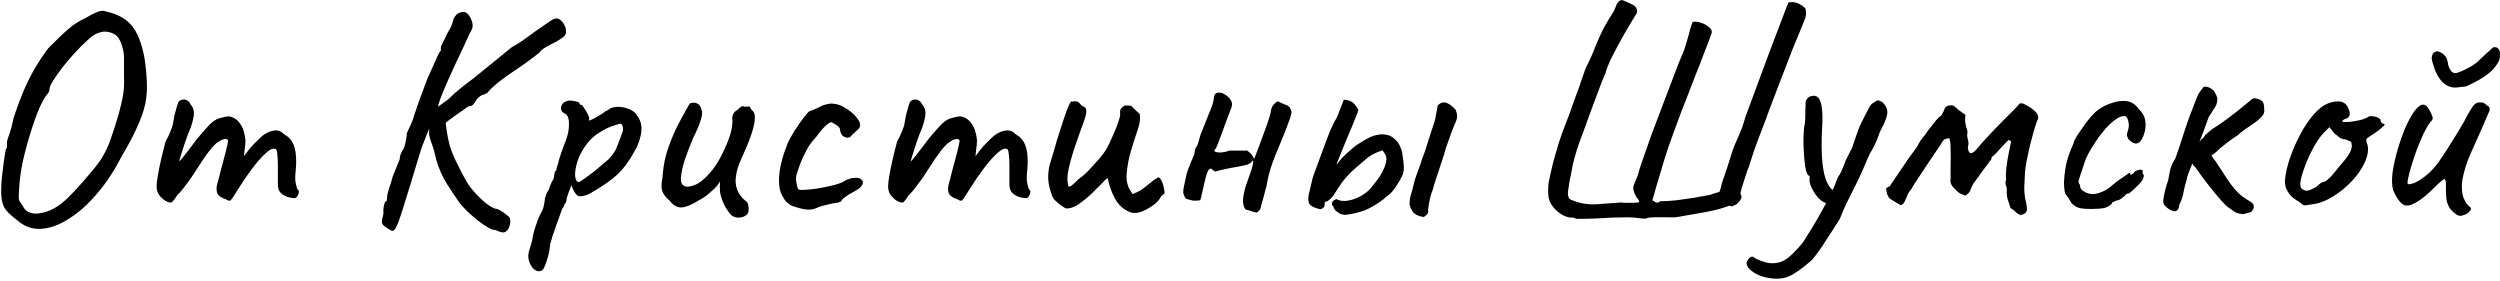 <?xml version="1.0" encoding="UTF-8"?> <svg xmlns="http://www.w3.org/2000/svg" width="729" height="82" viewBox="0 0 729 82" fill="none"><path d="M5.736 64.8C3.516 63.12 2.106 61.83 1.506 60.93C0.906 59.97 0.546 58.83 0.426 57.51C0.306 56.43 0.306 54.96 0.426 53.1C0.606 51.24 0.816 49.41 1.056 47.61C1.296 45.81 1.506 44.46 1.686 43.56C1.986 43.26 2.106 42.87 2.046 42.39C2.046 41.85 2.046 41.58 2.046 41.58C1.986 41.28 2.196 40.5 2.676 39.24C3.156 37.92 3.606 36.24 4.026 34.2C5.226 30.6 6.366 27.6 7.446 25.2C8.586 22.74 9.696 20.64 10.776 18.9C11.856 17.16 12.936 15.57 14.016 14.13C16.476 11.61 18.456 9.72 19.956 8.46C21.456 7.14 23.136 6.06 24.996 5.22C26.196 4.5 27.306 3.93 28.326 3.51C29.346 3.09 30.186 3.03 30.846 3.33C34.206 4.05 36.726 5.43 38.406 7.47C40.086 9.45 41.316 12.54 42.096 16.74C42.516 19.38 42.756 21.78 42.816 23.94C42.936 26.04 42.786 28.14 42.366 30.24C41.946 32.28 41.166 34.53 40.026 36.99C38.946 39.45 37.416 42.33 35.436 45.63C33.336 49.77 30.966 53.37 28.326 56.43C25.746 59.49 23.076 61.89 20.316 63.63C17.616 65.43 14.976 66.45 12.396 66.69C9.876 66.93 7.656 66.3 5.736 64.8ZM11.496 62.19C12.876 62.01 14.196 61.59 15.456 60.93C16.716 60.27 18.036 59.31 19.416 58.05C20.796 56.73 22.356 55.08 24.096 53.1C25.656 51.3 26.916 49.8 27.876 48.6C28.896 47.34 29.736 46.08 30.396 44.82C31.116 43.56 31.776 42.03 32.376 40.23C33.036 38.43 33.786 36.09 34.626 33.21C35.106 31.41 35.466 29.91 35.706 28.71C35.946 27.51 36.096 26.4 36.156 25.38C36.216 24.3 36.216 23.07 36.156 21.69C36.156 20.31 36.156 18.54 36.156 16.38C36.096 15.36 35.886 14.31 35.526 13.23C35.166 12.09 34.746 11.25 34.266 10.71C33.666 10.05 32.826 9.6 31.746 9.36C30.666 9.06 29.466 9.21 28.146 9.81C27.426 10.11 26.496 10.8 25.356 11.88C24.216 12.9 23.016 14.1 21.756 15.48C20.496 16.86 19.296 18.27 18.156 19.71C17.076 21.15 16.176 22.44 15.456 23.58C14.796 24.66 14.466 25.41 14.466 25.83C14.466 25.83 14.436 25.98 14.376 26.28C14.376 26.58 14.256 26.88 14.016 27.18C13.236 28.02 12.366 29.52 11.406 31.68C10.506 33.84 9.636 36.3 8.796 39.06C7.956 41.76 7.236 44.46 6.636 47.16C6.096 49.8 5.766 52.11 5.646 54.09C5.526 55.71 5.466 56.82 5.466 57.42C5.466 58.02 5.586 58.5 5.826 58.86C6.066 59.16 6.456 59.76 6.996 60.66C7.356 61.26 7.956 61.71 8.796 62.01C9.696 62.31 10.596 62.37 11.496 62.19Z" fill="black"></path><path d="M48.272 58.59C47.612 58.17 47.012 57.63 46.472 56.97C45.932 56.25 45.662 55.35 45.662 54.27C45.662 53.67 45.782 52.65 46.022 51.21C46.262 49.77 46.592 48.15 47.012 46.35C47.432 44.55 47.852 42.87 48.272 41.31C48.872 40.23 49.382 39.15 49.802 38.07C50.222 36.99 50.432 36.33 50.432 36.09C50.552 35.37 50.702 34.53 50.882 33.57C51.122 32.61 51.362 31.74 51.602 30.96C51.842 30.18 52.022 29.73 52.142 29.61C52.442 29.31 52.802 29.13 53.222 29.07C53.642 28.95 54.062 29.01 54.482 29.25C54.962 29.43 55.322 29.82 55.562 30.42C56.222 31.14 56.552 32.01 56.552 33.03C56.552 33.99 56.222 35.43 55.562 37.35C55.022 38.55 54.482 39.96 53.942 41.58C53.402 43.2 52.922 44.7 52.502 46.08C52.142 47.4 51.932 48.3 51.872 48.78L50.072 49.32C51.092 48.36 52.052 47.37 52.952 46.35C53.852 45.27 54.512 44.43 54.932 43.83C55.952 42.45 56.822 41.31 57.542 40.41C58.322 39.45 59.312 38.31 60.512 36.99C61.712 35.61 62.882 34.77 64.022 34.47C65.222 34.11 66.152 33.93 66.812 33.93C68.132 34.17 69.182 34.86 69.962 36C70.802 37.08 71.342 38.7 71.582 40.86C71.582 41.7 71.492 42.69 71.312 43.83C71.192 44.97 71.132 45.54 71.132 45.54C71.132 45.54 71.612 44.91 72.572 43.65C73.592 42.39 74.942 41.01 76.622 39.51C77.762 38.67 78.872 38.19 79.952 38.07C81.032 37.89 81.992 38.25 82.832 39.15C84.392 39.99 85.412 41.28 85.892 43.02C86.372 44.7 86.492 46.86 86.252 49.5C86.072 51.06 86.042 52.23 86.162 53.01C86.282 53.73 86.462 54.45 86.702 55.17C87.182 55.41 87.272 55.92 86.972 56.7C86.672 57.42 86.312 57.78 85.892 57.78C85.292 57.78 84.602 57.66 83.822 57.42C83.102 57.18 82.442 56.79 81.842 56.25C81.302 55.65 81.032 54.84 81.032 53.82V48.24C81.032 46.92 80.972 45.84 80.852 45C80.792 44.16 80.642 43.65 80.402 43.47C79.742 43.11 78.782 43.5 77.522 44.64C76.262 45.78 74.912 47.31 73.472 49.23C72.032 51.15 70.682 53.13 69.422 55.17C68.282 57.03 67.562 58.11 67.262 58.41C67.022 58.65 66.572 58.56 65.912 58.14C64.592 57.72 63.752 57.15 63.392 56.43C63.092 55.65 63.062 54.78 63.302 53.82C63.602 52.8 63.962 51.42 64.382 49.68C64.862 47.94 65.312 46.26 65.732 44.64C66.152 42.96 66.422 41.76 66.542 41.04C66.302 40.56 65.882 40.41 65.282 40.59C64.742 40.71 64.172 40.98 63.572 41.4C62.852 41.88 61.982 42.78 60.962 44.1C59.942 45.42 58.892 46.95 57.812 48.69C57.092 49.83 56.342 50.97 55.562 52.11C54.782 53.19 54.062 54.15 53.402 54.99C52.742 55.83 52.172 56.46 51.692 56.88C50.852 58.2 50.282 58.92 49.982 59.04C49.682 59.16 49.112 59.01 48.272 58.59Z" fill="black"></path><path d="M112.62 66.33C111.84 65.85 111.42 65.37 111.36 64.89C111.3 64.47 111.45 63.63 111.81 62.37C111.75 61.59 111.78 60.87 111.9 60.21C112.08 59.55 112.2 59.1 112.26 58.86C112.56 58.86 112.74 58.68 112.8 58.32C112.86 57.96 112.89 57.66 112.89 57.42C112.89 56.94 113.07 56.13 113.43 54.99C113.85 53.85 114.21 52.68 114.51 51.48C114.99 50.28 115.44 49.17 115.86 48.15C116.34 47.07 116.58 46.41 116.58 46.17C116.58 45.69 116.7 45.21 116.94 44.73C117.18 44.19 117.45 43.68 117.75 43.2C118.05 42.48 118.26 41.7 118.38 40.86C118.56 39.96 118.65 39.27 118.65 38.79C119.01 38.01 119.4 37.17 119.82 36.27C120.24 35.37 120.57 34.44 120.81 33.48C121.17 32.46 121.68 30.99 122.34 29.07C123.06 27.09 123.81 25.08 124.59 23.04C125.13 21.9 125.67 20.7 126.21 19.44C126.75 18.18 127.23 17.1 127.65 16.2C128.07 15.3 128.37 14.85 128.55 14.85C128.55 14.85 128.55 14.76 128.55 14.58C128.55 14.34 128.55 14.1 128.55 13.86C128.55 13.56 128.79 12.99 129.27 12.15C129.75 11.25 130.2 10.32 130.62 9.36C131.22 8.46 131.64 7.62 131.88 6.84C132.12 6 132.24 5.58 132.24 5.58C132.24 5.58 132.33 5.4 132.51 5.04C132.75 4.68 132.99 4.38 133.23 4.14C134.01 3.6 134.73 3.39 135.39 3.51C136.11 3.63 136.71 4.2 137.19 5.22C137.67 6.18 137.88 6.99 137.82 7.65C137.76 8.25 137.49 8.91 137.01 9.63C136.53 10.71 135.9 12.09 135.12 13.77C134.34 15.39 133.5 17.16 132.6 19.08C131.76 20.94 130.95 22.74 130.17 24.48C129.45 26.16 128.85 27.63 128.37 28.89C127.95 30.09 127.74 30.84 127.74 31.14L124.05 40.23C124.05 40.35 123.93 40.65 123.69 41.13C123.51 41.61 123.24 42.33 122.88 43.29C122.58 44.25 122.19 45.51 121.71 47.07C121.23 48.63 120.66 50.52 120 52.74C118.8 56.58 117.87 59.58 117.21 61.74C116.55 63.84 116.01 65.28 115.59 66.06C115.23 66.9 114.84 67.32 114.42 67.32C114.18 67.32 113.91 67.2 113.61 66.96C113.37 66.78 113.04 66.57 112.62 66.33ZM144.39 67.05C143.85 67.11 143.1 66.84 142.14 66.24C141.24 65.7 140.25 65.01 139.17 64.17C138.15 63.33 137.16 62.46 136.2 61.56C135.3 60.66 134.58 59.88 134.04 59.22C133.08 57.84 131.88 56.04 130.44 53.82C129 51.54 127.92 49.11 127.2 46.53C126.78 44.61 126.36 43.11 125.94 42.03C125.52 40.89 125.25 39.96 125.13 39.24L125.22 32.94L129.81 34.38C130.11 37.62 130.56 40.32 131.16 42.48C131.82 44.58 132.6 46.44 133.5 48.06C134.22 49.62 135.03 51.18 135.93 52.74C136.83 54.24 137.79 55.5 138.81 56.52C140.19 58.02 141.42 59.13 142.5 59.85C143.58 60.57 144.39 60.93 144.93 60.93C145.23 60.99 145.65 61.2 146.19 61.56C146.79 61.92 147.33 62.31 147.81 62.73C148.35 63.09 148.65 63.45 148.71 63.81C148.77 63.99 148.8 64.26 148.8 64.62C148.8 65.04 148.74 65.4 148.62 65.7C148.56 66.06 148.47 66.33 148.35 66.51C148.17 66.93 147.84 67.29 147.36 67.59C146.94 67.95 145.95 67.77 144.39 67.05ZM124.23 33.66L130.8 28.89C130.98 28.71 131.61 28.11 132.69 27.09C133.83 26.07 135.69 24.6 138.27 22.68L149.34 13.68C150.84 12.9 152.37 11.91 153.93 10.71C155.55 9.51 156.78 8.64 157.62 8.1C158.64 7.38 159.54 6.75 160.32 6.21C161.1 5.67 161.61 5.43 161.85 5.49C162.33 5.25 162.81 5.34 163.29 5.76C163.83 6.12 164.25 6.63 164.55 7.29C164.91 7.89 165.06 8.43 165 8.91C165.12 9.51 165 10.02 164.64 10.44C164.28 10.86 163.41 11.46 162.03 12.24C160.89 12.78 159.87 13.32 158.97 13.86C158.13 14.4 157.62 14.85 157.44 15.21C157.44 15.21 156.87 15.66 155.73 16.56C154.65 17.4 153.24 18.42 151.5 19.62C149.1 21.18 147.03 22.65 145.29 24.03C143.61 25.41 142.53 26.46 142.05 27.18C141.81 27.18 141.57 27.27 141.33 27.45C141.15 27.63 140.94 27.69 140.7 27.63C140.7 27.63 140.46 27.78 139.98 28.08C139.56 28.38 139.23 28.68 138.99 28.98C138.87 29.28 138.6 29.7 138.18 30.24C137.82 30.78 137.34 31.02 136.74 30.96C136.32 31.2 135.57 31.71 134.49 32.49C133.41 33.21 132.27 34.02 131.07 34.92C129.93 35.82 128.94 36.63 128.1 37.35C127.26 38.07 126.81 38.49 126.75 38.61L124.23 33.66Z" fill="black"></path><path d="M158.164 78.75C157.444 79.23 156.694 79.2 155.914 78.66C155.194 78.12 154.654 77.31 154.294 76.23C153.934 75.15 153.964 74.01 154.384 72.81C154.504 72.45 154.684 71.85 154.924 71.01C155.164 70.23 155.314 69.54 155.374 68.94C155.434 68.52 155.614 67.8 155.914 66.78C156.214 65.82 156.544 64.86 156.904 63.9C157.324 62.94 157.654 62.25 157.894 61.83C158.254 61.23 158.494 60.54 158.614 59.76C158.794 58.98 158.884 58.38 158.884 57.96C159.004 57.54 159.154 57.06 159.334 56.52C159.574 55.98 159.814 55.56 160.054 55.26C160.174 54.78 160.354 54.27 160.594 53.73C160.834 53.13 161.104 52.62 161.404 52.2C161.524 51.78 161.614 51.27 161.674 50.67C161.794 50.07 161.974 49.74 162.214 49.68C162.274 49.44 162.304 49.2 162.304 48.96C162.364 48.72 162.484 48.39 162.664 47.97C162.784 47.31 163.054 46.35 163.474 45.09C163.894 43.83 164.404 42.45 165.004 40.95C165.664 39.21 165.964 37.56 165.904 36C165.904 34.38 165.454 33.39 164.554 33.03C164.074 32.79 163.774 32.46 163.654 32.04C163.534 31.56 163.594 31.08 163.834 30.6C164.074 30.12 164.434 29.79 164.914 29.61C165.454 29.37 166.024 29.28 166.624 29.34C167.284 29.4 167.854 29.52 168.334 29.7C168.814 29.82 169.024 29.94 168.964 30.06C168.964 30.36 169.114 30.54 169.414 30.6C169.534 30.42 169.774 30.63 170.134 31.23C170.554 31.77 170.944 32.4 171.304 33.12C171.664 33.84 171.844 34.35 171.844 34.65C171.724 34.89 171.664 35.04 171.664 35.1C171.664 35.1 171.784 35.1 172.024 35.1C172.024 35.1 172.354 34.95 173.014 34.65C173.674 34.29 174.364 33.9 175.084 33.48C175.864 33 176.374 32.64 176.614 32.4C176.614 32.4 176.764 32.34 177.064 32.22C177.424 32.04 177.724 31.83 177.964 31.59C179.164 31.11 180.454 31.02 181.834 31.32C183.274 31.62 184.414 32.16 185.254 32.94C186.454 34.44 187.054 35.88 187.054 37.26C187.114 38.64 186.724 40.38 185.884 42.48C185.764 42.78 185.494 43.29 185.074 44.01C184.714 44.67 184.354 45.3 183.994 45.9C183.634 46.44 183.454 46.71 183.454 46.71C182.074 48.87 180.454 50.67 178.594 52.11C176.734 53.55 174.844 54.81 172.924 55.89C172.324 56.31 171.694 56.64 171.034 56.88C170.434 57.06 169.894 57.18 169.414 57.24C168.934 57.24 168.604 57.18 168.424 57.06C167.764 56.58 167.164 55.56 166.624 54C166.324 54.78 166.024 55.56 165.724 56.34C165.484 57.06 165.334 57.54 165.274 57.78C165.214 58.2 165.154 58.56 165.094 58.86C165.034 59.1 164.884 59.31 164.644 59.49C164.644 59.49 164.614 59.61 164.554 59.85C164.494 60.09 164.284 60.45 163.924 60.93C163.324 62.67 162.784 64.17 162.304 65.43C161.824 66.75 161.434 67.86 161.134 68.76C160.834 69.72 160.594 70.56 160.414 71.28C160.294 72.9 159.964 74.49 159.424 76.05C158.884 77.67 158.464 78.57 158.164 78.75ZM168.874 53.1C169.114 52.98 169.624 52.65 170.404 52.11C171.244 51.51 172.174 50.82 173.194 50.04C174.214 49.2 175.144 48.42 175.984 47.7C176.884 46.98 177.484 46.44 177.784 46.08C178.264 45.54 178.714 44.97 179.134 44.37C179.554 43.71 179.884 42.99 180.124 42.21C180.304 41.73 180.514 41.19 180.754 40.59C180.994 39.99 181.204 39.42 181.384 38.88C181.624 38.4 181.714 37.92 181.654 37.44C181.654 36.9 181.474 36.45 181.114 36.09C180.874 36.03 180.154 36.21 178.954 36.63C177.754 36.99 176.434 37.62 174.994 38.52C173.554 39.36 172.294 40.47 171.214 41.85C169.954 43.47 169.024 45.15 168.424 46.89C167.884 48.63 167.644 50.1 167.704 51.3C167.824 52.5 168.214 53.1 168.874 53.1Z" fill="black"></path><path d="M213.328 62.82C212.728 62.22 212.128 61.41 211.528 60.39C210.928 59.31 210.448 58.08 210.088 56.7C209.968 56.22 209.908 55.56 209.908 54.72C209.968 53.88 209.968 53.28 209.908 52.92C209.728 53.34 209.428 53.79 209.008 54.27C208.648 54.69 208.288 55.05 207.928 55.35C207.688 55.59 207.148 56.07 206.308 56.79C205.468 57.45 204.628 57.99 203.788 58.41C201.808 59.67 200.158 60.36 198.838 60.48C197.578 60.6 196.378 59.94 195.238 58.5C194.278 57.72 193.588 56.85 193.168 55.89C192.808 54.93 192.808 53.61 193.168 51.93C193.288 49.83 193.588 47.79 194.068 45.81C194.548 43.77 195.538 41.07 197.038 37.71C198.298 35.25 199.258 33.45 199.918 32.31C200.578 31.11 200.998 30.39 201.178 30.15C202.078 29.85 202.828 29.88 203.428 30.24C204.028 30.54 204.388 31.11 204.508 31.95C204.868 32.55 204.808 33.57 204.328 35.01C203.908 36.45 203.158 38.22 202.078 40.32C201.238 42.36 200.458 44.4 199.738 46.44C199.078 48.48 198.688 50.22 198.568 51.66C198.448 53.1 198.808 53.97 199.648 54.27C200.188 54.57 201.118 54.48 202.438 54C203.818 53.52 205.348 52.32 207.028 50.4C208.768 48.48 210.448 45.57 212.068 41.67C212.548 40.47 212.908 39.42 213.148 38.52C213.388 37.56 213.538 36.51 213.598 35.37C213.478 34.65 213.508 34.02 213.688 33.48C213.928 32.88 214.408 32.37 215.128 31.95C215.368 31.65 215.698 31.38 216.118 31.14C216.538 30.84 216.808 30.84 216.928 31.14L218.368 31.05C218.608 30.99 218.758 31.14 218.818 31.5C218.938 31.8 219.148 32.07 219.448 32.31C220.108 32.85 220.288 34.02 219.988 35.82C219.688 37.62 218.848 40.14 217.468 43.38C216.328 45.84 215.548 47.7 215.128 48.96C214.768 50.22 214.558 51.45 214.498 52.65C214.498 53.73 214.708 54.75 215.128 55.71C215.548 56.67 216.208 57.54 217.108 58.32C217.768 58.74 218.128 59.22 218.188 59.76C218.308 60.3 218.338 60.93 218.278 61.65C218.158 62.19 217.798 62.64 217.198 63C216.658 63.3 216.028 63.45 215.308 63.45C214.588 63.45 213.928 63.24 213.328 62.82Z" fill="black"></path><path d="M238.089 60.66C237.309 61.02 236.409 61.17 235.389 61.11C234.369 61.05 232.989 60.72 231.249 60.12C231.129 60.12 230.859 60 230.439 59.76C230.079 59.52 229.689 59.22 229.269 58.86C228.909 58.44 228.609 57.99 228.369 57.51C227.409 56.13 227.019 54.09 227.199 51.39C227.379 48.69 228.219 45.45 229.719 41.67C230.139 40.77 230.769 39.63 231.609 38.25C232.509 36.87 233.379 35.61 234.219 34.47C235.119 33.27 235.749 32.58 236.109 32.4C236.109 32.4 236.439 32.28 237.099 32.04C237.759 31.8 238.599 31.41 239.619 30.87C239.919 30.75 240.249 30.63 240.609 30.51C241.029 30.39 241.449 30.3 241.869 30.24C242.289 30.18 242.649 30.18 242.949 30.24C244.149 30.3 245.379 30.75 246.639 31.59C247.959 32.37 249.039 33.3 249.879 34.38C250.719 35.4 250.989 36.3 250.689 37.08C250.689 37.2 250.509 37.44 250.149 37.8C249.849 38.1 249.489 38.43 249.069 38.79C248.709 39.09 248.409 39.39 248.169 39.69C247.869 40.05 247.449 40.2 246.909 40.14C246.429 40.08 245.979 39.84 245.559 39.42C245.199 38.94 244.989 38.34 244.929 37.62C244.809 37.14 244.359 36.69 243.579 36.27C242.859 35.85 242.499 35.64 242.499 35.64C242.019 35.64 241.329 36.09 240.429 36.99C239.589 37.83 238.749 38.85 237.909 40.05C236.829 41.13 235.899 42.42 235.119 43.92C234.339 45.36 233.709 46.74 233.229 48.06C232.809 49.32 232.509 50.22 232.329 50.76C232.089 51.36 232.059 52.2 232.239 53.28C232.419 54.36 232.629 55.02 232.869 55.26C233.109 55.38 233.709 55.41 234.669 55.35C235.689 55.29 236.889 55.17 238.269 54.99C239.649 54.75 240.999 54.48 242.319 54.18C243.639 53.88 244.719 53.55 245.559 53.19C246.699 52.47 247.689 52.05 248.529 51.93C249.369 51.81 249.999 51.81 250.419 51.93C251.079 52.17 251.469 52.5 251.589 52.92C251.709 53.34 251.559 53.82 251.139 54.36C250.719 54.84 249.999 55.35 248.979 55.89C248.019 56.37 247.149 56.91 246.369 57.51C245.649 58.05 245.289 58.47 245.289 58.77C245.049 58.77 244.779 58.86 244.479 59.04C244.239 59.16 244.029 59.19 243.849 59.13C243.729 59.13 243.249 59.22 242.409 59.4C241.569 59.58 240.699 59.79 239.799 60.03C238.959 60.27 238.389 60.48 238.089 60.66Z" fill="black"></path><path d="M261.583 58.59C260.923 58.17 260.323 57.63 259.783 56.97C259.243 56.25 258.973 55.35 258.973 54.27C258.973 53.67 259.093 52.65 259.333 51.21C259.573 49.77 259.903 48.15 260.323 46.35C260.743 44.55 261.163 42.87 261.583 41.31C262.183 40.23 262.693 39.15 263.113 38.07C263.533 36.99 263.743 36.33 263.743 36.09C263.863 35.37 264.013 34.53 264.193 33.57C264.433 32.61 264.673 31.74 264.913 30.96C265.153 30.18 265.333 29.73 265.453 29.61C265.753 29.31 266.113 29.13 266.533 29.07C266.953 28.95 267.373 29.01 267.793 29.25C268.273 29.43 268.633 29.82 268.873 30.42C269.533 31.14 269.863 32.01 269.863 33.03C269.863 33.99 269.533 35.43 268.873 37.35C268.333 38.55 267.793 39.96 267.253 41.58C266.713 43.2 266.233 44.7 265.813 46.08C265.453 47.4 265.243 48.3 265.183 48.78L263.383 49.32C264.403 48.36 265.363 47.37 266.263 46.35C267.163 45.27 267.823 44.43 268.243 43.83C269.263 42.45 270.133 41.31 270.853 40.41C271.633 39.45 272.623 38.31 273.823 36.99C275.023 35.61 276.193 34.77 277.333 34.47C278.533 34.11 279.463 33.93 280.123 33.93C281.443 34.17 282.493 34.86 283.273 36C284.113 37.08 284.653 38.7 284.893 40.86C284.893 41.7 284.803 42.69 284.623 43.83C284.503 44.97 284.443 45.54 284.443 45.54C284.443 45.54 284.923 44.91 285.883 43.65C286.903 42.39 288.253 41.01 289.933 39.51C291.073 38.67 292.183 38.19 293.263 38.07C294.343 37.89 295.303 38.25 296.143 39.15C297.703 39.99 298.723 41.28 299.203 43.02C299.683 44.7 299.803 46.86 299.563 49.5C299.383 51.06 299.353 52.23 299.473 53.01C299.593 53.73 299.773 54.45 300.013 55.17C300.493 55.41 300.583 55.92 300.283 56.7C299.983 57.42 299.623 57.78 299.203 57.78C298.603 57.78 297.913 57.66 297.133 57.42C296.413 57.18 295.753 56.79 295.153 56.25C294.613 55.65 294.343 54.84 294.343 53.82V48.24C294.343 46.92 294.283 45.84 294.163 45C294.103 44.16 293.953 43.65 293.713 43.47C293.053 43.11 292.093 43.5 290.833 44.64C289.573 45.78 288.223 47.31 286.783 49.23C285.343 51.15 283.993 53.13 282.733 55.17C281.593 57.03 280.873 58.11 280.573 58.41C280.333 58.65 279.883 58.56 279.223 58.14C277.903 57.72 277.063 57.15 276.703 56.43C276.403 55.65 276.373 54.78 276.613 53.82C276.913 52.8 277.273 51.42 277.693 49.68C278.173 47.94 278.623 46.26 279.043 44.64C279.463 42.96 279.733 41.76 279.853 41.04C279.613 40.56 279.193 40.41 278.593 40.59C278.053 40.71 277.483 40.98 276.883 41.4C276.163 41.88 275.293 42.78 274.273 44.1C273.253 45.42 272.203 46.95 271.123 48.69C270.403 49.83 269.653 50.97 268.873 52.11C268.093 53.19 267.373 54.15 266.713 54.99C266.053 55.83 265.483 56.46 265.003 56.88C264.163 58.2 263.593 58.92 263.293 59.04C262.993 59.16 262.423 59.01 261.583 58.59Z" fill="black"></path><path d="M329.694 61.92C327.714 61.2 326.184 59.85 325.104 57.87C324.024 55.83 323.334 53.85 323.034 51.93C322.974 51.93 322.794 52.05 322.494 52.29C322.254 52.47 321.954 52.77 321.594 53.19C320.754 54.03 319.704 55.08 318.444 56.34C317.184 57.54 315.864 58.62 314.484 59.58C313.164 60.48 311.904 60.87 310.704 60.75C310.224 60.45 309.714 60.12 309.174 59.76C308.694 59.34 308.214 58.92 307.734 58.5C307.494 58.26 307.284 58.02 307.104 57.78C306.984 57.54 306.864 57.27 306.744 56.97C306.084 55.17 305.724 53.58 305.664 52.2C305.604 50.76 305.754 49.35 306.114 47.97C306.534 46.53 307.014 44.94 307.554 43.2C307.614 43.02 307.824 42.27 308.184 40.95C308.604 39.63 309.084 38.13 309.624 36.45C310.164 34.77 310.674 33.27 311.154 31.95C311.694 30.63 312.084 29.85 312.324 29.61C312.504 29.61 312.684 29.61 312.864 29.61C313.104 29.55 313.314 29.52 313.494 29.52C314.094 29.52 314.544 29.73 314.844 30.15C315.084 30.51 315.384 30.78 315.744 30.96C316.164 31.14 316.464 31.38 316.644 31.68C316.944 32.28 316.734 33.57 316.014 35.55C315.294 37.47 314.514 39.66 313.674 42.12C312.894 44.34 312.234 46.59 311.694 48.87C311.154 51.09 311.124 52.95 311.604 54.45C312.024 54.45 312.594 54.09 313.314 53.37C314.094 52.59 314.694 52.05 315.114 51.75C315.714 51.39 316.494 50.7 317.454 49.68C318.474 48.6 319.464 47.52 320.424 46.44C321.384 45.3 322.044 44.43 322.404 43.83C322.644 43.47 323.004 42.81 323.484 41.85C323.964 40.83 324.444 39.75 324.924 38.61C325.464 37.41 325.884 36.3 326.184 35.28C326.544 34.26 326.694 33.54 326.634 33.12C326.574 32.52 326.634 32.07 326.814 31.77C327.054 31.41 327.414 31.08 327.894 30.78C328.194 30.78 328.524 30.78 328.884 30.78C329.244 30.78 329.574 30.81 329.874 30.87C330.234 31.29 330.624 31.68 331.044 32.04C331.464 32.4 331.884 32.79 332.304 33.21C332.604 34.35 332.424 35.88 331.764 37.8C331.104 39.72 330.444 41.79 329.784 44.01C329.124 46.23 328.704 48.48 328.524 50.76C328.344 52.98 328.944 54.93 330.324 56.61C331.584 56.07 332.544 55.56 333.204 55.08C333.924 54.54 334.614 54 335.274 53.46C335.934 52.86 336.774 52.26 337.794 51.66C338.394 52.02 338.844 52.74 339.144 53.82C339.444 54.9 339.594 55.77 339.594 56.43C339.354 56.61 339.114 56.79 338.874 56.97C338.694 57.09 338.544 57.27 338.424 57.51C338.064 58.29 337.344 59.07 336.264 59.85C335.184 60.63 334.044 61.26 332.844 61.74C331.644 62.16 330.594 62.22 329.694 61.92Z" fill="black"></path><path d="M366.444 62.01C366.084 61.89 365.724 61.8 365.364 61.74C365.004 61.62 364.644 61.5 364.284 61.38C363.984 61.26 363.624 61.17 363.204 61.11C362.604 60.27 362.364 59.25 362.484 58.05C362.604 56.79 362.874 55.5 363.294 54.18C363.774 52.86 364.224 51.57 364.644 50.31C365.124 49.05 365.394 47.97 365.454 47.07C365.394 46.83 365.304 46.77 365.184 46.89C365.064 46.95 365.004 47.04 365.004 47.16C364.584 47.64 363.984 47.97 363.204 48.15C362.424 48.33 361.704 48.48 361.044 48.6C359.904 48.78 358.764 48.99 357.624 49.23C356.484 49.47 355.374 49.74 354.294 50.04C354.114 49.92 353.904 49.77 353.664 49.59C353.484 49.41 353.304 49.26 353.124 49.14C352.704 49.14 352.344 49.53 352.044 50.31C351.744 51.09 351.474 52.05 351.234 53.19C350.994 54.27 350.754 55.32 350.514 56.34C350.334 57.3 350.154 57.99 349.974 58.41C349.014 58.53 348.324 58.56 347.904 58.5C347.544 58.44 346.854 58.26 345.834 57.96C345.354 57.3 345.084 56.67 345.024 56.07C345.024 55.47 345.114 54.81 345.294 54.09C345.594 52.71 345.834 51.6 346.014 50.76C346.254 49.92 346.644 48.84 347.184 47.52C347.484 46.86 347.754 46.23 347.994 45.63C348.294 44.97 348.444 44.25 348.444 43.47C348.924 42.87 349.254 42.21 349.434 41.49C349.614 40.77 349.824 40.05 350.064 39.33C351.024 36.87 351.774 34.98 352.314 33.66C352.914 32.28 353.334 31.2 353.574 30.42C353.814 29.64 353.964 28.92 354.024 28.26C354.084 27.42 354.594 27 355.554 27C356.154 27 356.784 27.24 357.444 27.72C358.104 28.14 358.614 28.68 358.974 29.34C359.334 30 359.364 30.69 359.064 31.41C358.884 31.89 358.584 32.67 358.164 33.75C357.804 34.77 357.384 35.91 356.904 37.17C356.484 38.37 356.064 39.51 355.644 40.59C355.284 41.61 354.984 42.36 354.744 42.84C354.684 43.08 354.564 43.29 354.384 43.47C354.204 43.59 354.114 43.8 354.114 44.1C354.534 44.4 355.224 44.52 356.184 44.46C357.204 44.34 357.924 44.16 358.344 43.92C359.244 43.92 360.114 43.92 360.954 43.92C361.854 43.92 362.754 43.92 363.654 43.92C364.554 44.46 365.244 45.27 365.724 46.35C366.144 45.21 366.714 43.71 367.434 41.85C368.154 39.93 368.844 38.04 369.504 36.18C370.164 34.32 370.554 32.91 370.674 31.95C370.794 31.41 371.034 30.93 371.394 30.51C371.754 30.09 372.144 29.76 372.564 29.52C373.404 29.94 374.214 30.3 374.994 30.6C375.834 30.84 376.374 31.53 376.614 32.67C376.554 33.21 376.434 33.75 376.254 34.29C376.074 34.77 375.894 35.25 375.714 35.73C375.114 37.47 374.364 39.39 373.464 41.49C372.564 43.53 371.724 45.63 370.944 47.79C370.224 49.89 369.714 51.87 369.414 53.73C369.414 53.91 369.264 54.51 368.964 55.53C368.724 56.55 368.454 57.54 368.154 58.5C367.914 59.46 367.764 59.97 367.704 60.03C367.704 60.45 367.584 60.84 367.344 61.2C367.104 61.5 366.804 61.77 366.444 62.01Z" fill="black"></path><path d="M396.447 61.83C394.407 62.37 392.967 62.64 392.127 62.64C391.287 62.64 390.387 62.22 389.427 61.38C389.127 61.08 388.947 60.78 388.887 60.48C388.827 60.12 388.677 59.91 388.437 59.85C388.377 59.43 388.407 59.1 388.527 58.86C388.707 58.56 389.097 58.29 389.697 58.05C390.597 58.59 391.737 58.74 393.117 58.5C394.497 58.26 395.847 57.75 397.167 56.97C398.547 56.13 399.627 55.14 400.407 54C401.607 52.56 402.537 51.21 403.197 49.95C403.857 48.63 404.217 47.46 404.277 46.44C404.277 45.84 404.187 45.42 404.007 45.18C403.887 44.88 403.587 44.43 403.107 43.83C402.027 44.19 401.037 44.61 400.137 45.09C399.297 45.57 398.607 46.08 398.067 46.62C396.267 48.12 394.857 49.35 393.837 50.31C392.877 51.27 392.037 52.23 391.317 53.19C390.657 54.15 389.817 55.44 388.797 57.06C388.317 57.66 387.867 58.11 387.447 58.41C387.087 58.71 386.697 58.86 386.277 58.86C386.457 60.06 386.037 60.78 385.017 61.02C383.697 60.72 382.737 60.33 382.137 59.85C381.537 59.31 381.357 58.29 381.597 56.79C381.837 55.95 382.077 54.96 382.317 53.82C382.557 52.62 382.827 51.63 383.127 50.85C384.567 47.01 385.827 43.59 386.907 40.59C388.047 37.59 389.037 35.46 389.877 34.2L391.857 29.07C392.877 29.13 393.657 29.34 394.197 29.7C394.737 30 395.367 30.75 396.087 31.95C396.087 32.25 395.787 33.12 395.187 34.56C394.647 35.94 393.987 37.53 393.207 39.33C392.487 41.13 391.797 42.81 391.137 44.37C390.537 45.87 390.117 46.92 389.877 47.52C389.637 48.18 389.817 48.06 390.417 47.16C391.077 46.26 392.217 45.12 393.837 43.74C394.617 42.96 395.577 42.24 396.717 41.58C397.857 40.86 398.817 40.32 399.597 39.96C400.437 39.6 401.127 39.39 401.667 39.33C402.207 39.27 402.597 39.21 402.837 39.15C404.337 39.15 405.537 39.54 406.437 40.32C407.337 41.04 407.967 41.88 408.327 42.84C408.747 43.8 408.957 44.58 408.957 45.18C409.137 46.14 409.257 47.07 409.317 47.97C409.437 48.81 409.377 49.71 409.137 50.67C408.957 51.15 408.627 51.81 408.147 52.65C407.667 53.49 407.097 54.36 406.437 55.26C405.837 56.1 405.117 56.79 404.277 57.33C403.737 57.87 403.017 58.44 402.117 59.04C401.217 59.64 400.257 60.21 399.237 60.75C398.277 61.23 397.347 61.59 396.447 61.83ZM415.167 63.27C414.087 63.15 413.187 62.82 412.467 62.28C411.807 61.68 411.327 60.81 411.027 59.67C411.027 58.65 411.147 57.72 411.387 56.88C411.687 55.98 411.927 55.11 412.107 54.27C412.407 52.89 412.827 51.51 413.367 50.13C413.907 48.75 414.387 47.37 414.807 45.99C415.167 45.15 415.467 44.34 415.707 43.56C415.947 42.78 416.187 42 416.427 41.22C416.727 40.26 417.027 39.33 417.327 38.43C417.627 37.53 417.927 36.63 418.227 35.73C418.467 34.95 418.647 34.14 418.767 33.3C418.947 32.46 419.097 31.62 419.217 30.78C419.877 30.06 420.597 29.76 421.377 29.88C422.217 30 423.237 30.69 424.437 31.95C424.737 32.67 424.887 33.33 424.887 33.93C424.887 34.47 424.737 35.04 424.437 35.64C424.197 36.18 423.867 36.99 423.447 38.07C423.087 39.15 422.697 40.23 422.277 41.31C421.917 42.33 421.647 43.11 421.467 43.65C421.347 44.31 421.017 45.39 420.477 46.89C419.997 48.39 419.487 49.95 418.947 51.57C418.407 53.13 418.017 54.39 417.777 55.35C417.417 56.25 417.147 57.12 416.967 57.96C416.787 58.8 416.607 59.85 416.427 61.11C416.547 61.65 416.457 62.1 416.157 62.46C415.917 62.76 415.587 63.03 415.167 63.27Z" fill="black"></path><path d="M462.103 63.81C461.563 63.81 460.993 63.81 460.393 63.81C459.853 63.87 459.343 63.75 458.863 63.45C457.303 63.57 455.773 63 454.273 61.74C452.773 60.48 451.873 59.1 451.573 57.6C451.393 56.22 451.393 54.78 451.573 53.28C451.873 51.78 452.263 50.01 452.743 47.97C453.283 45.93 453.883 43.83 454.543 41.67C455.263 39.45 456.013 37.38 456.793 35.46C456.973 35.04 457.273 34.26 457.693 33.12C458.113 31.92 458.563 30.63 459.043 29.25C459.583 27.81 460.063 26.52 460.483 25.38C460.903 24.18 461.173 23.37 461.293 22.95C461.713 21.69 462.043 20.76 462.283 20.16C462.523 19.56 462.763 19.05 463.003 18.63C463.243 18.15 463.543 17.52 463.903 16.74C464.263 15.96 464.743 14.79 465.343 13.23C466.003 11.61 466.723 10.02 467.503 8.46C468.343 6.9 469.243 5.37 470.203 3.87C470.503 3.45 470.743 3 470.923 2.52C471.103 2.04 471.283 1.59 471.463 1.17C472.063 0.15 472.723 -0.18 473.443 0.18C474.223 0.48 475.153 0.9 476.233 1.44C476.833 1.8 477.193 2.25 477.313 2.79C477.493 3.33 477.343 3.9 476.863 4.5C475.723 6.36 474.583 8.28 473.443 10.26C472.363 12.18 471.313 14.13 470.293 16.11C470.173 16.35 469.933 16.83 469.573 17.55C469.273 18.27 468.973 18.99 468.673 19.71C468.373 20.43 468.223 20.94 468.223 21.24C467.863 21.96 467.383 23.1 466.783 24.66C466.183 26.22 465.553 27.9 464.893 29.7C464.233 31.5 463.603 33.21 463.003 34.83C462.463 36.39 462.043 37.56 461.743 38.34C461.083 39.96 460.453 41.7 459.853 43.56C459.313 45.36 458.893 46.89 458.593 48.15C458.533 48.57 458.413 49.23 458.233 50.13C458.053 50.97 457.873 51.87 457.693 52.83C457.573 53.73 457.453 54.51 457.333 55.17C457.213 55.77 457.183 55.98 457.243 55.8C457.183 56.22 457.183 56.61 457.243 56.97C457.303 57.33 457.453 57.69 457.693 58.05C460.153 59.19 462.673 59.7 465.253 59.58C467.833 59.4 470.353 59.22 472.813 59.04C472.933 59.1 473.353 59.13 474.073 59.13C474.793 59.13 475.543 59.13 476.323 59.13C477.103 59.07 477.613 59.04 477.853 59.04C477.973 58.68 477.943 58.41 477.763 58.23C477.643 57.99 477.463 57.78 477.223 57.6C476.743 56.7 476.443 55.98 476.323 55.44C476.203 54.9 476.263 54.33 476.503 53.73C476.743 53.13 477.103 52.26 477.583 51.12C477.763 50.28 478.243 48.75 479.023 46.53C479.803 44.31 480.703 41.76 481.723 38.88C482.803 36 483.883 33.15 484.963 30.33C486.043 27.45 487.003 24.93 487.843 22.77C488.683 20.55 489.253 19.05 489.553 18.27C490.213 16.77 490.723 15.54 491.083 14.58C491.443 13.56 491.743 12.6 491.983 11.7C492.283 10.74 492.583 9.63 492.883 8.37L493.513 6.48C493.993 6.3 494.473 6.27 494.953 6.39C495.433 6.45 495.883 6.57 496.303 6.75C496.963 6.93 497.683 7.35 498.463 8.01C499.243 8.67 499.363 9.45 498.823 10.35C498.883 10.29 498.703 10.83 498.283 11.97C497.863 13.11 497.293 14.58 496.573 16.38C495.913 18.18 495.163 20.1 494.323 22.14C493.543 24.18 492.793 26.13 492.073 27.99C491.353 29.85 490.753 31.38 490.273 32.58C489.853 33.78 489.613 34.41 489.553 34.47C488.833 36.45 488.113 38.43 487.393 40.41C486.673 42.33 486.013 44.28 485.413 46.26C484.453 49.38 483.643 52.08 482.983 54.36C482.383 56.58 481.993 57.93 481.813 58.41C482.173 58.65 482.533 58.86 482.893 59.04C483.313 59.16 483.733 59.04 484.153 58.68C485.473 58.68 487.003 58.59 488.743 58.41C490.543 58.17 492.253 57.93 493.873 57.69C495.553 57.39 496.873 57.15 497.833 56.97C498.793 56.79 499.093 56.73 498.733 56.79C499.153 56.61 499.603 56.46 500.083 56.34C500.563 56.22 501.013 56.07 501.433 55.89C501.673 55.23 501.853 54.57 501.973 53.91C502.153 53.19 502.363 52.53 502.603 51.93C503.323 49.95 503.983 47.94 504.583 45.9C505.183 43.86 505.933 41.91 506.833 40.05C507.133 39.39 507.403 38.73 507.643 38.07C507.943 37.41 508.183 36.75 508.363 36.09C508.483 35.67 508.723 34.89 509.083 33.75C509.503 32.55 509.983 31.26 510.523 29.88C511.063 28.44 511.543 27.15 511.963 26.01C512.383 24.81 512.683 24 512.863 23.58C513.103 22.92 513.523 21.78 514.123 20.16C514.723 18.48 515.413 16.62 516.193 14.58C516.973 12.48 517.753 10.44 518.533 8.46C519.313 6.42 519.973 4.68 520.513 3.24C521.053 1.8 521.383 0.96 521.503 0.72C522.463 0.54 523.333 0.6 524.113 0.9C524.893 1.2 525.673 1.71 526.453 2.43C526.633 3.03 526.693 3.63 526.633 4.23C526.573 4.83 526.393 5.46 526.093 6.12C525.013 8.76 523.843 11.61 522.583 14.67C521.383 17.73 520.213 20.76 519.073 23.76C517.933 26.76 516.883 29.52 515.923 32.04C514.963 34.74 513.943 37.44 512.863 40.14C511.843 42.78 510.913 45.51 510.073 48.33C509.953 48.57 509.743 49.11 509.443 49.95C509.143 50.79 508.843 51.72 508.543 52.74C508.243 53.7 507.973 54.57 507.733 55.35C507.553 56.13 507.493 56.58 507.553 56.7C507.853 57 507.913 57.39 507.733 57.87C507.553 58.29 507.283 58.68 506.923 59.04C506.623 59.4 506.323 59.64 506.023 59.76C505.783 59.82 505.513 59.94 505.213 60.12C504.973 60.24 504.703 60.18 504.403 59.94C502.363 60.72 500.023 61.35 497.383 61.83C494.803 62.31 492.073 62.79 489.193 63.27C488.533 63.39 487.543 63.42 486.223 63.36C484.963 63.36 483.733 63.36 482.533 63.36C481.393 63.36 480.613 63.45 480.193 63.63C480.013 63.75 479.533 63.78 478.753 63.72C478.033 63.66 477.283 63.57 476.503 63.45C475.723 63.39 475.123 63.36 474.703 63.36C473.443 63.36 471.913 63.39 470.113 63.45C468.373 63.57 466.723 63.66 465.163 63.72C463.663 63.78 462.643 63.81 462.103 63.81Z" fill="black"></path><path d="M520.748 80.91C519.308 81.33 517.718 81.39 515.978 81.09C514.298 80.85 512.828 80.34 511.568 79.56C510.248 78.78 509.498 77.91 509.318 76.95C509.258 76.59 509.378 76.2 509.678 75.78C509.918 75.36 510.248 75.06 510.668 74.88C511.028 74.76 511.358 74.88 511.658 75.24C512.138 75.54 513.008 75.9 514.268 76.32C515.528 76.8 516.938 76.89 518.498 76.59C519.878 76.29 521.228 75.48 522.548 74.16C523.928 72.84 525.038 71.61 525.878 70.47C526.358 69.75 527.168 68.46 528.308 66.6C529.448 64.74 530.618 62.7 531.818 60.48C533.078 58.2 534.128 56.1 534.968 54.18C535.148 53.7 535.358 53.13 535.598 52.47C535.838 51.81 536.138 51.27 536.498 50.85C536.858 50.13 537.158 49.47 537.398 48.87C537.698 48.21 537.878 47.76 537.938 47.52C537.998 47.22 538.268 46.62 538.748 45.72C539.228 44.82 539.678 43.92 540.098 43.02C540.398 42.12 540.848 40.8 541.448 39.06C542.048 37.32 542.648 35.91 543.248 34.83C543.968 33.45 544.538 32.34 544.958 31.5C545.438 30.6 545.948 30.06 546.488 29.88C547.028 29.46 547.388 29.25 547.568 29.25C547.808 29.25 548.258 29.43 548.918 29.79C549.638 30.51 550.088 31.23 550.268 31.95C550.448 32.61 550.358 33.45 549.998 34.47C549.698 35.43 549.098 36.75 548.198 38.43C547.718 39.87 547.178 41.19 546.578 42.39C546.038 43.53 545.618 44.28 545.318 44.64C545.018 45.36 544.658 46.17 544.238 47.07C543.878 47.91 543.548 48.69 543.248 49.41C542.168 51.81 541.238 53.76 540.458 55.26C539.678 56.76 538.988 58.14 538.388 59.4C537.788 60.66 537.158 62.13 536.498 63.81C535.118 66.03 533.768 68.13 532.448 70.11C531.188 72.15 529.838 74.04 528.398 75.78C527.798 76.32 527.048 76.95 526.148 77.67C525.248 78.39 524.318 79.05 523.358 79.65C522.458 80.25 521.588 80.67 520.748 80.91ZM532.898 59.31C531.998 59.19 531.098 58.65 530.198 57.69C529.358 56.73 528.698 55.71 528.218 54.63C527.738 53.55 527.558 52.77 527.678 52.29C527.678 51.99 527.678 51.75 527.678 51.57C527.678 51.39 527.678 51.3 527.678 51.3C527.318 51.3 526.988 50.85 526.688 49.95C526.448 49.05 526.268 47.88 526.148 46.44C526.028 45 525.938 43.47 525.878 41.85C525.878 40.23 525.938 38.7 526.058 37.26C526.298 36.24 526.418 35.13 526.418 33.93C526.418 32.67 526.448 31.68 526.508 30.96C526.448 30 526.538 29.37 526.778 29.07C527.018 28.71 527.258 28.44 527.498 28.26C529.178 27.54 530.288 27.99 530.828 29.61C531.428 31.17 531.578 34.11 531.278 38.43C531.158 40.83 531.158 43.23 531.278 45.63C531.398 48.03 531.728 50.13 532.268 51.93C532.868 53.73 533.678 54.96 534.698 55.62C535.118 55.86 535.328 56.19 535.328 56.61C535.328 57.03 535.208 57.48 534.968 57.96C534.728 58.38 534.398 58.74 533.978 59.04C533.618 59.28 533.258 59.37 532.898 59.31Z" fill="black"></path><path d="M589.132 62.73C588.532 62.43 588.082 62.13 587.782 61.83C587.482 61.47 586.972 61.08 586.252 60.66C586.012 59.82 585.742 58.98 585.442 58.14C585.202 57.24 585.112 56.37 585.172 55.53C585.232 55.05 585.142 54.54 584.902 54C584.722 53.4 584.752 52.89 584.992 52.47C584.872 51.51 584.902 50.28 585.082 48.78C585.262 47.22 585.502 45.75 585.802 44.37C586.102 42.93 586.312 41.91 586.432 41.31C586.252 41.07 586.072 40.92 585.892 40.86C585.772 40.8 585.592 40.89 585.352 41.13C584.752 41.73 584.182 42.33 583.642 42.93C583.102 43.53 582.532 44.16 581.932 44.82C581.692 45.06 581.422 45.3 581.122 45.54C580.822 45.72 580.672 46.02 580.672 46.44L577.432 50.76C577.192 51.24 576.742 51.87 576.082 52.65C575.482 53.37 575.002 54.24 574.642 55.26C574.522 55.68 574.312 56.04 574.012 56.34C573.712 56.58 573.412 56.82 573.112 57.06C572.332 56.76 571.822 56.55 571.582 56.43C571.342 56.31 570.892 55.95 570.232 55.35C569.632 54.75 569.212 54.21 568.972 53.73C568.732 53.19 568.672 52.65 568.792 52.11C568.792 51.21 568.792 49.95 568.792 48.33C568.852 46.65 568.852 45.06 568.792 43.56C568.792 42 568.672 40.92 568.432 40.32C567.772 40.38 567.322 40.47 567.082 40.59C566.842 40.71 566.542 41.07 566.182 41.67C566.242 41.61 565.972 42.03 565.372 42.93C564.832 43.77 564.082 44.88 563.122 46.26C562.222 47.58 561.322 48.93 560.422 50.31C559.522 51.63 558.772 52.77 558.172 53.73C557.632 54.63 557.392 55.05 557.452 54.99C557.032 55.47 556.672 55.98 556.372 56.52C556.132 57.06 555.892 57.63 555.652 58.23C555.352 58.95 555.022 59.43 554.662 59.67C554.302 59.85 553.972 59.79 553.672 59.49C553.192 59.19 552.682 58.89 552.142 58.59C551.662 58.29 551.242 58.02 550.882 57.78C550.642 57.36 550.432 56.94 550.252 56.52C550.132 56.04 550.042 55.5 549.982 54.9C550.462 54.6 550.792 54.42 550.972 54.36C551.152 54.24 551.302 54.03 551.422 53.73C552.742 51.75 553.882 50.07 554.842 48.69C555.802 47.25 556.612 46.08 557.272 45.18C557.932 44.28 558.442 43.59 558.802 43.11C559.162 42.57 559.372 42.21 559.432 42.03C559.732 41.43 560.092 40.86 560.512 40.32C560.992 39.78 561.442 39.21 561.862 38.61C561.922 38.43 562.222 38.01 562.762 37.35C563.302 36.63 563.872 35.91 564.472 35.19C565.072 34.47 565.492 34.05 565.732 33.93C566.032 33.75 566.242 33.51 566.362 33.21C566.542 32.85 566.722 32.49 566.902 32.13C567.022 31.59 567.292 31.2 567.712 30.96C568.132 30.72 568.762 30.66 569.602 30.78C570.082 31.2 570.622 31.65 571.222 32.13C571.822 32.55 572.452 33 573.112 33.48C573.052 34.08 573.022 34.71 573.022 35.37C573.082 36.03 573.322 37.05 573.742 38.43C573.562 39.15 573.592 39.9 573.832 40.68C574.072 41.46 574.072 42.18 573.832 42.84C573.832 43.62 574.012 44.19 574.372 44.55C574.792 44.85 575.422 44.55 576.262 43.65C577.222 42.45 578.362 41.16 579.682 39.78C581.002 38.34 582.292 36.99 583.552 35.73C584.872 34.41 585.982 33.3 586.882 32.4C587.842 31.44 588.412 30.84 588.592 30.6C588.712 30.3 588.922 30.15 589.222 30.15C589.582 30.09 589.912 30.15 590.212 30.33C591.232 30.87 591.922 31.26 592.282 31.5C592.642 31.74 593.152 32.19 593.812 32.85C594.412 33.69 594.502 34.44 594.082 35.1C593.842 35.7 593.512 36.69 593.092 38.07C592.732 39.39 592.342 40.86 591.922 42.48C591.562 44.1 591.232 45.63 590.932 47.07C590.692 48.45 590.542 49.53 590.482 50.31C590.422 51.51 590.362 52.77 590.302 54.09C590.242 55.35 590.332 56.67 590.572 58.05C591.052 59.91 591.172 61.11 590.932 61.65C590.752 62.13 590.152 62.49 589.132 62.73Z" fill="black"></path><path d="M609.784 60.93C608.464 60.93 607.474 60.87 606.814 60.75C606.154 60.63 605.644 60.45 605.284 60.21C604.924 59.97 604.504 59.64 604.024 59.22C603.784 58.74 603.484 58.23 603.124 57.69C602.764 57.15 602.464 56.76 602.224 56.52C601.984 55.62 601.864 54.45 601.864 53.01C601.924 51.57 602.104 50.01 602.404 48.33C602.764 46.65 603.244 45.09 603.844 43.65C604.084 43.17 604.294 42.69 604.474 42.21C604.654 41.73 604.744 41.49 604.744 41.49C604.744 41.19 605.104 40.47 605.824 39.33C606.604 38.19 607.444 36.99 608.344 35.73C609.304 34.47 610.084 33.57 610.684 33.03C611.104 32.55 611.734 32.04 612.574 31.5C613.474 30.96 614.254 30.57 614.914 30.33C615.574 30.09 616.234 29.88 616.894 29.7C617.614 29.52 618.424 29.43 619.324 29.43C620.164 29.43 620.944 29.61 621.664 29.97C622.384 30.33 623.074 30.96 623.734 31.86C624.814 32.94 625.414 34.02 625.534 35.1C625.714 36.12 625.684 37.17 625.444 38.25C625.144 39.45 624.754 40.38 624.274 41.04C623.794 41.64 623.254 41.91 622.654 41.85C622.054 41.79 621.364 41.34 620.584 40.5C620.344 40.02 620.224 39.63 620.224 39.33C620.224 38.97 620.344 38.46 620.584 37.8C620.824 36.96 620.824 36.09 620.584 35.19C620.344 34.29 619.954 33.84 619.414 33.84C618.634 33.84 617.764 34.2 616.804 34.92C615.904 35.58 614.974 36.42 614.014 37.44C613.594 37.92 612.994 38.67 612.214 39.69C611.494 40.65 610.774 41.73 610.054 42.93C609.334 44.07 608.734 45.18 608.254 46.26C607.594 48.24 607.054 49.83 606.634 51.03C606.274 52.23 606.094 52.83 606.094 52.83C606.094 53.07 606.154 53.31 606.274 53.55C606.454 53.73 606.544 53.94 606.544 54.18C606.544 54.9 606.964 55.47 607.804 55.89C608.464 56.31 609.244 56.55 610.144 56.61C611.044 56.61 612.154 56.31 613.474 55.71C614.434 55.23 615.334 54.6 616.174 53.82C617.074 53.04 618.004 52.35 618.964 51.75C619.624 51.33 620.134 50.97 620.494 50.67C620.914 50.37 621.124 50.34 621.124 50.58C621.124 50.82 621.214 50.94 621.394 50.94C621.574 50.94 621.784 50.82 622.024 50.58C622.384 50.1 622.774 49.8 623.194 49.68C623.614 49.5 623.974 49.44 624.274 49.5C624.634 49.5 624.814 49.59 624.814 49.77C624.694 50.31 624.814 50.76 625.174 51.12C625.174 51.36 625.084 51.69 624.904 52.11C624.784 52.47 624.604 52.77 624.364 53.01C624.064 53.43 623.614 53.91 623.014 54.45C622.474 54.99 621.964 55.47 621.484 55.89C621.004 56.25 620.764 56.43 620.764 56.43C620.524 56.37 620.284 56.43 620.044 56.61C619.864 56.79 619.654 57 619.414 57.24C618.934 57.66 618.484 57.99 618.064 58.23C617.644 58.41 617.314 58.5 617.074 58.5C616.654 58.74 616.324 58.89 616.084 58.95C615.904 59.01 615.814 59.16 615.814 59.4C615.214 60 614.464 60.42 613.564 60.66C612.724 60.84 611.464 60.93 609.784 60.93Z" fill="black"></path><path d="M632.516 61.02C631.916 60.6 631.466 60.21 631.166 59.85C630.866 59.49 630.746 58.98 630.806 58.32C630.926 57.42 631.106 56.49 631.346 55.53C631.586 54.51 631.886 53.52 632.246 52.56C632.426 51.48 632.636 50.4 632.876 49.32C633.176 48.24 633.656 47.22 634.316 46.26C635.336 43.38 636.266 40.59 637.106 37.89C638.006 35.13 639.206 31.89 640.706 28.17C641.006 27.51 641.276 27.03 641.516 26.73C641.816 26.37 642.086 26.01 642.326 25.65C642.386 25.41 642.566 25.29 642.866 25.29C643.226 25.23 643.616 25.29 644.036 25.47C644.456 25.59 644.786 25.8 645.026 26.1C645.266 26.04 645.596 26.43 646.016 27.27C646.496 28.11 646.676 28.77 646.556 29.25C646.556 29.49 646.496 29.82 646.376 30.24C646.256 30.66 646.076 31.05 645.836 31.41C645.596 31.65 645.356 32.01 645.116 32.49C644.876 32.91 644.516 33.48 644.036 34.2C643.436 35.88 642.926 37.29 642.506 38.43C642.086 39.57 641.576 40.86 640.976 42.3C640.556 42.9 640.226 43.71 639.986 44.73C639.746 45.75 639.506 46.74 639.266 47.7C638.846 48.78 638.456 49.77 638.096 50.67C637.796 51.57 637.646 52.14 637.646 52.38C637.226 53.7 636.896 55.02 636.656 56.34C636.416 57.6 636.026 58.71 635.486 59.67C635.426 60.57 635.156 61.17 634.676 61.47C634.256 61.77 633.536 61.62 632.516 61.02ZM654.026 62.46C653.066 62.34 652.346 62.16 651.866 61.92C651.386 61.62 650.486 60.99 649.166 60.03C648.446 59.31 647.456 58.2 646.196 56.7C644.936 55.2 643.676 53.61 642.416 51.93C641.156 50.19 640.106 48.72 639.266 47.52L642.956 42.57C643.736 43.53 644.366 44.43 644.846 45.27C645.326 46.11 645.716 46.68 646.016 46.98C647.396 49.02 648.476 50.67 649.256 51.93C650.096 53.19 650.846 54.21 651.506 54.99C652.166 55.77 652.856 56.46 653.576 57.06C654.356 57.66 655.316 58.29 656.456 58.95C656.636 59.07 656.816 59.25 656.996 59.49C657.176 59.73 657.236 60.09 657.176 60.57C656.936 61.23 656.666 61.65 656.366 61.83C656.126 61.95 655.346 62.16 654.026 62.46ZM638.996 46.53C638.636 45.51 638.756 44.49 639.356 43.47C640.016 42.39 640.736 41.64 641.516 41.22C641.756 40.8 641.996 40.53 642.236 40.41C642.536 40.23 642.716 40.02 642.776 39.78C642.896 39.54 643.196 39.21 643.676 38.79C644.216 38.37 644.696 37.98 645.116 37.62C646.076 37.02 647.156 36.3 648.356 35.46C649.616 34.56 650.816 33.66 651.956 32.76C653.096 31.86 654.056 31.08 654.836 30.42C655.676 29.76 656.186 29.34 656.366 29.16C656.546 28.92 656.786 28.77 657.086 28.71C657.446 28.59 657.896 28.65 658.436 28.89C659.156 29.07 659.636 29.37 659.876 29.79C660.116 30.15 660.236 30.87 660.236 31.95C660.416 32.61 660.146 33.33 659.426 34.11C658.766 34.83 657.746 35.64 656.366 36.54C655.886 36.84 655.226 37.29 654.386 37.89C653.606 38.49 652.916 39.06 652.316 39.6C651.896 39.84 651.266 40.26 650.426 40.86C649.646 41.4 648.956 41.94 648.356 42.48C647.876 42.78 647.246 43.32 646.466 44.1C645.686 44.82 644.906 45.36 644.126 45.72C642.206 47.52 640.946 48.48 640.346 48.6C639.746 48.72 639.296 48.03 638.996 46.53Z" fill="black"></path><path d="M674.207 59.58C672.947 59.82 672.137 59.91 671.777 59.85C671.477 59.73 670.997 59.37 670.337 58.77C669.377 58.29 668.567 57.69 667.907 56.97C667.307 56.25 666.857 55.5 666.557 54.72C666.317 53.88 666.227 53.19 666.287 52.65C666.467 50.55 666.977 48.3 667.817 45.9C668.657 43.5 669.677 41.19 670.877 38.97C672.077 36.75 673.367 34.86 674.747 33.3C676.187 31.68 677.567 30.63 678.887 30.15C680.087 29.67 681.227 29.49 682.307 29.61C683.387 29.73 684.167 30.3 684.647 31.32C685.547 33.06 685.337 34.17 684.017 34.65C683.837 34.65 683.627 34.74 683.387 34.92C683.147 35.04 683.027 35.22 683.027 35.46C683.267 35.58 683.927 35.61 685.007 35.55C686.087 35.43 687.167 35.25 688.247 35.01C689.387 34.71 690.137 34.41 690.497 34.11C690.857 33.93 691.127 33.84 691.307 33.84C691.487 33.84 691.937 33.9 692.657 34.02C693.677 34.32 694.187 34.68 694.187 35.1C694.187 35.34 694.277 35.58 694.457 35.82C694.637 36 694.847 36.09 695.087 36.09C695.507 36.15 695.447 36.42 694.907 36.9C694.427 37.38 693.587 38.04 692.387 38.88C691.247 39.6 690.527 40.08 690.227 40.32C689.987 40.5 689.957 40.92 690.137 41.58C690.617 42.72 690.647 44.04 690.227 45.54C689.807 47.04 689.057 48.57 687.977 50.13C686.897 51.69 685.577 53.16 684.017 54.54C682.517 55.86 680.897 57 679.157 57.96C677.477 58.86 675.827 59.4 674.207 59.58ZM672.677 55.62C672.917 55.62 673.337 55.5 673.937 55.26C674.537 54.96 675.017 54.72 675.377 54.54C675.617 54.3 675.917 54.03 676.277 53.73C676.697 53.37 677.027 53.16 677.267 53.1C677.507 53.1 677.807 53.01 678.167 52.83C678.527 52.59 679.037 52.14 679.697 51.48C680.357 50.76 681.227 49.71 682.307 48.33C683.507 47.01 684.437 45.81 685.097 44.73C685.757 43.59 685.937 42.54 685.637 41.58C685.577 41.34 685.397 41.19 685.097 41.13C684.857 41.07 684.527 40.92 684.107 40.68C683.507 40.68 682.937 40.53 682.397 40.23C681.917 39.87 681.347 39.42 680.687 38.88L679.247 37.08L677.717 38.61C676.757 39.57 675.737 41.01 674.657 42.93C673.637 44.79 672.767 46.71 672.047 48.69C671.327 50.61 670.907 52.14 670.787 53.28C670.727 54.18 670.877 54.78 671.237 55.08C671.597 55.38 672.077 55.56 672.677 55.62Z" fill="black"></path><path d="M717.996 62.82C717.576 63.06 717.006 62.97 716.286 62.55C715.626 62.13 714.966 61.5 714.306 60.66C713.886 59.94 713.586 59.16 713.406 58.32C713.286 57.48 713.226 56.31 713.226 54.81C713.286 53.61 713.226 52.83 713.046 52.47C712.926 52.11 712.596 52.17 712.056 52.65C711.516 53.07 710.586 53.94 709.266 55.26C707.766 56.76 706.326 57.93 704.946 58.77C703.626 59.61 702.546 60 701.706 59.94C701.286 59.94 700.806 59.73 700.266 59.31C699.786 58.83 699.336 58.26 698.916 57.6C698.496 56.88 698.136 56.16 697.836 55.44C697.476 54.12 697.416 52.44 697.656 50.4C697.956 48.3 698.436 46.11 699.096 43.83C699.756 41.55 700.506 39.39 701.346 37.35C702.246 35.31 703.146 33.66 704.046 32.4C705.006 31.14 705.846 30.51 706.566 30.51C707.046 30.51 707.466 30.75 707.826 31.23C708.246 31.71 708.666 32.46 709.086 33.48C709.326 33.9 709.416 34.26 709.356 34.56C709.356 34.86 709.116 35.22 708.636 35.64C708.096 36.36 707.466 37.44 706.746 38.88C706.086 40.32 705.426 41.88 704.766 43.56C704.166 45.24 703.626 46.86 703.146 48.42C702.666 49.98 702.336 51.27 702.156 52.29C701.976 53.25 702.006 53.73 702.246 53.73C703.086 53.73 704.076 53.4 705.216 52.74C706.416 52.02 707.556 51.15 708.636 50.13C709.896 48.87 711.006 47.49 711.966 45.99C712.986 44.49 714.006 42.9 715.026 41.22C715.806 40.02 716.616 38.7 717.456 37.26C718.356 35.82 718.926 34.8 719.166 34.2C720.006 32.64 720.636 31.59 721.056 31.05C721.476 30.45 721.986 30.06 722.586 29.88C722.886 29.88 723.156 29.88 723.396 29.88C723.696 29.88 723.846 29.88 723.846 29.88C724.206 29.94 724.626 30.21 725.106 30.69C725.586 30.93 725.856 31.17 725.916 31.41C725.976 31.59 726.006 31.83 726.006 32.13C725.766 32.73 725.376 33.63 724.836 34.83C724.356 35.97 723.996 36.81 723.756 37.35C722.616 39.93 721.476 42.48 720.336 45C719.256 47.46 718.476 49.98 717.996 52.56C717.876 53.4 717.846 54.39 717.906 55.53C718.026 56.61 718.206 57.39 718.446 57.87C718.626 58.23 718.836 58.65 719.076 59.13C719.376 59.55 719.706 59.91 720.066 60.21C720.606 60.57 720.696 60.96 720.336 61.38C720.036 61.8 719.616 62.16 719.076 62.46C718.536 62.7 718.176 62.82 717.996 62.82ZM716.826 25.47C714.966 25.71 713.406 25.17 712.146 23.85C710.886 22.53 709.926 20.58 709.266 18C709.146 17.52 709.086 17.1 709.086 16.74C709.146 16.32 709.266 15.96 709.446 15.66C709.566 15.42 709.806 15.24 710.166 15.12C710.526 14.94 710.826 14.91 711.066 15.03C711.906 15.33 712.506 15.72 712.866 16.2C713.286 16.62 713.556 17.16 713.676 17.82C713.796 18.12 713.856 18.42 713.856 18.72C713.916 19.02 713.946 19.14 713.946 19.08C714.246 20.04 714.636 20.7 715.116 21.06C715.596 21.42 716.316 21.39 717.276 20.97C718.296 20.55 719.286 20.07 720.246 19.53C721.266 18.99 722.166 18.33 722.946 17.55C723.606 16.89 724.236 16.29 724.836 15.75C725.496 15.21 726.126 14.64 726.726 14.04L726.816 13.95C727.056 13.77 727.356 13.71 727.716 13.77C728.076 13.83 728.286 13.92 728.346 14.04C728.766 14.46 728.976 14.88 728.976 15.3C728.976 15.72 728.976 16.17 728.976 16.65L728.886 16.83C729.006 17.19 728.706 17.88 727.986 18.9C727.326 19.92 726.516 20.79 725.556 21.51C724.716 22.17 723.816 22.77 722.856 23.31C721.896 23.85 720.906 24.36 719.886 24.84C719.466 25.08 719.016 25.23 718.536 25.29C718.116 25.29 717.546 25.35 716.826 25.47Z" fill="black"></path></svg> 